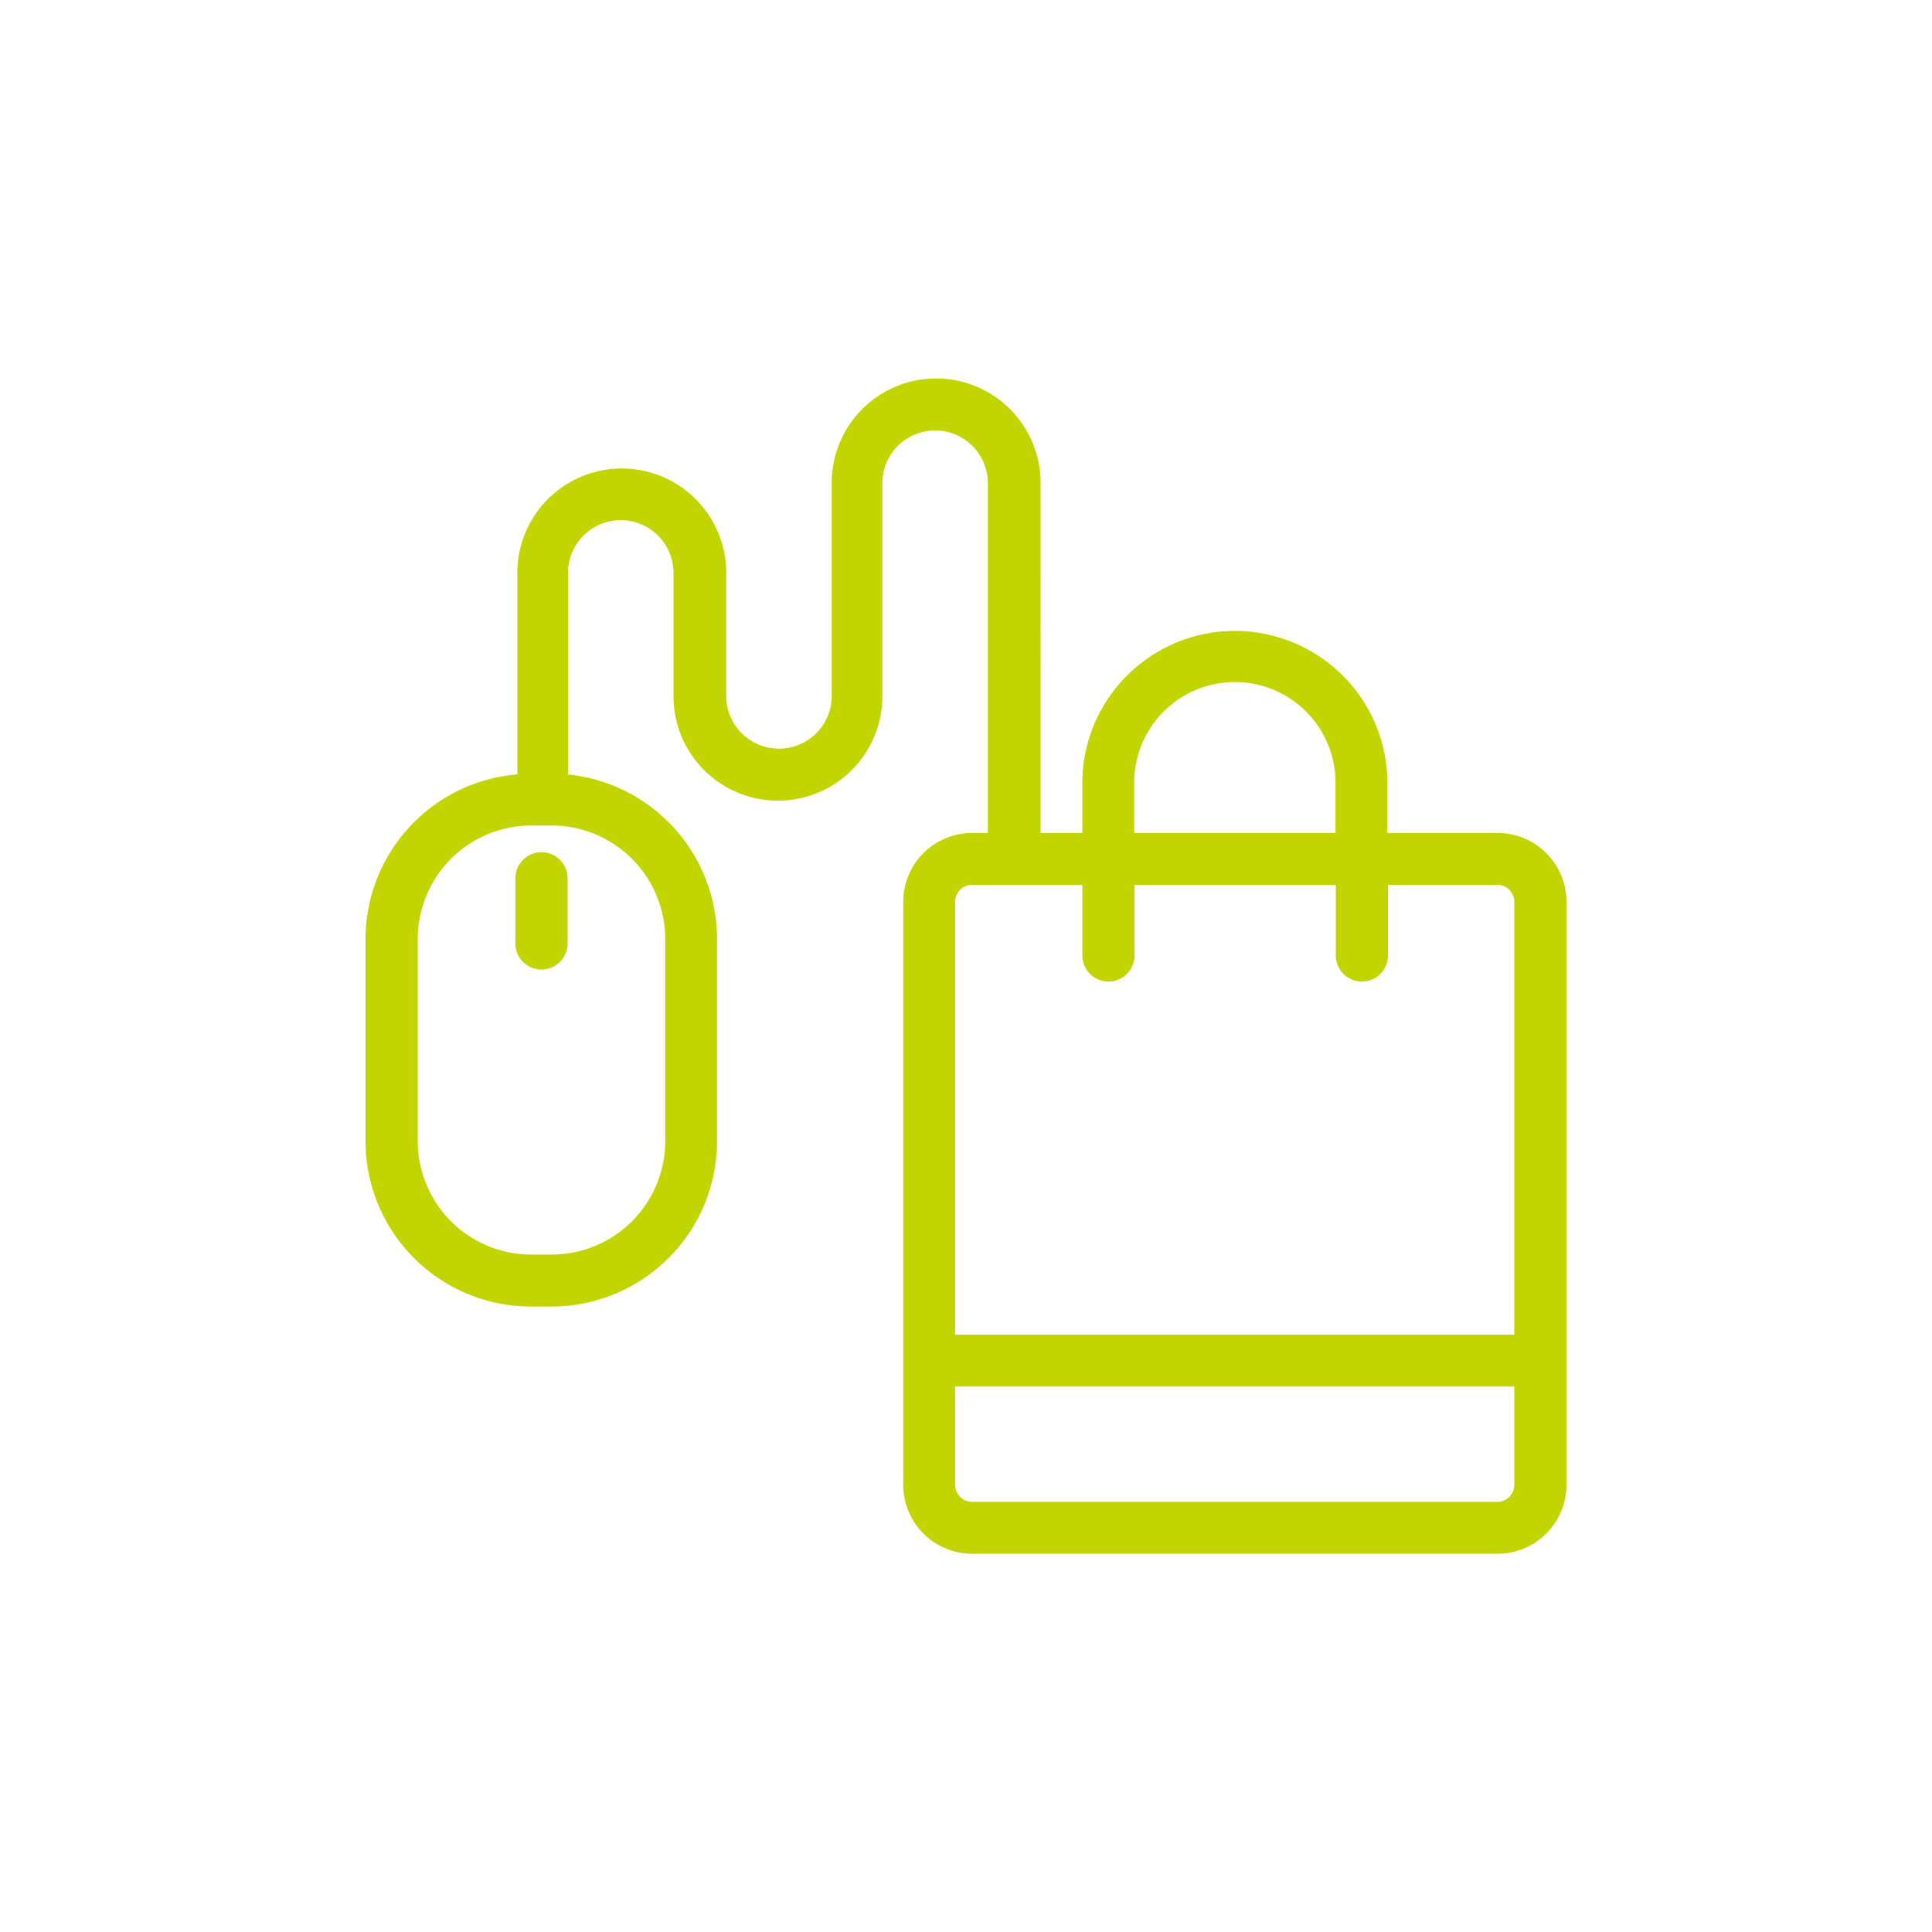 <svg id="Capa_1" data-name="Capa 1" xmlns="http://www.w3.org/2000/svg" viewBox="0 0 185 185"><defs><style>.cls-1{fill:#c2d500;}</style></defs><title>ico-compra-online</title><path class="cls-1" d="M49.35,84.1v6.24a2.49,2.49,0,1,0,5,0V84.1a2.49,2.49,0,1,0-5,0Z"/><path class="cls-1" d="M143.41,79.76H132.85V74.64a14.61,14.61,0,0,0-29.21,0v5.12h-4V46.24a10,10,0,1,0-20,0v20.4a5,5,0,1,1-10.1,0V54.86a10,10,0,1,0-20,0V74.15A15.85,15.85,0,0,0,35,89.92v19.35a15.85,15.85,0,0,0,15.83,15.84h2a15.85,15.85,0,0,0,15.83-15.84V89.92A15.86,15.86,0,0,0,54.39,74.16V54.86a5,5,0,0,1,10.1,0V66.67a10,10,0,1,0,20,0V46.27a5.05,5.05,0,1,1,10.1,0V79.76H93.08a6.6,6.6,0,0,0-6.59,6.59v55.84a6.6,6.6,0,0,0,6.59,6.59h50.33a6.6,6.6,0,0,0,6.59-6.59V86.35A6.6,6.6,0,0,0,143.41,79.76ZM63.7,89.92v19.35a10.87,10.87,0,0,1-10.86,10.86h-2A10.87,10.87,0,0,1,40,109.27V89.92A10.88,10.88,0,0,1,50.83,79.05h2A10.88,10.88,0,0,1,63.7,89.92Zm44.91-15.28h0a9.64,9.64,0,0,1,19.27,0v5.12H108.61ZM145,142.19a1.63,1.63,0,0,1-1.62,1.62H93.08a1.63,1.63,0,0,1-1.62-1.62v-9.42H145Zm0-14.39H91.46V86.35a1.63,1.63,0,0,1,1.62-1.62h10.56v6.76a2.49,2.49,0,0,0,5,0V84.73h19.27v6.76a2.49,2.49,0,0,0,5,0V84.73h10.56A1.63,1.63,0,0,1,145,86.35Z"/></svg>